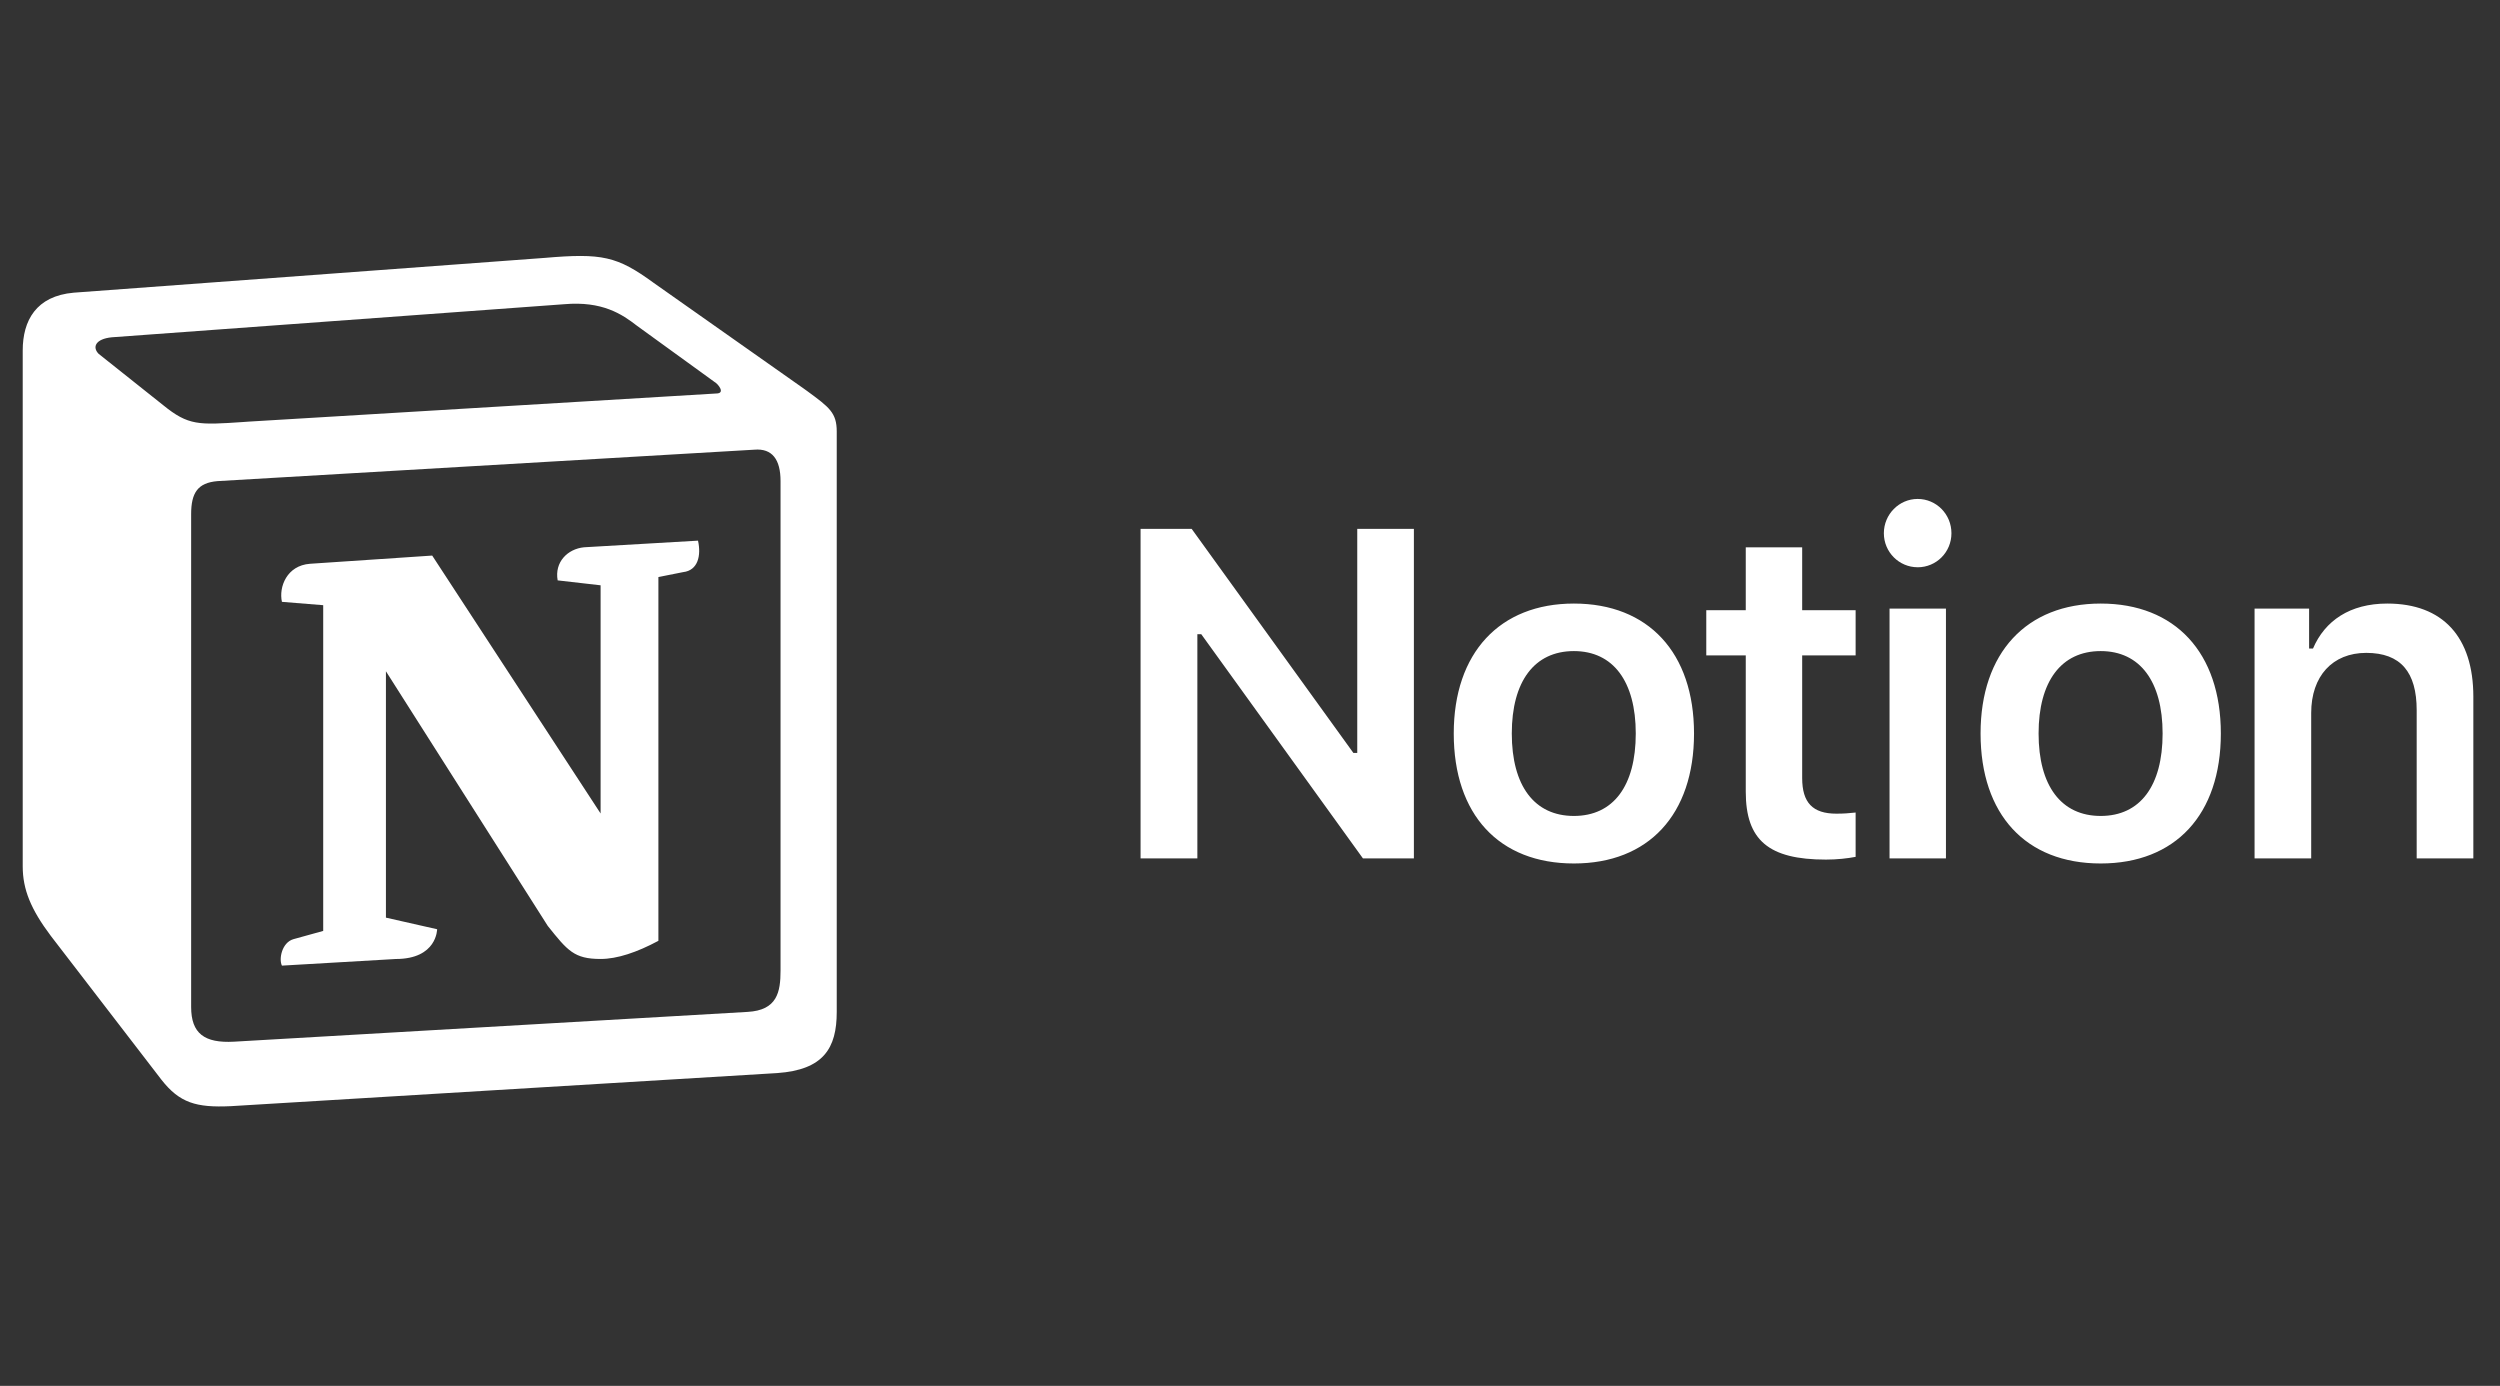 <svg width="92" height="51" viewBox="0 0 92 51" fill="none" xmlns="http://www.w3.org/2000/svg">
<rect x="0" y="0" width="92" height="51" fill="#333333" stroke="none"/>
<g clip-path="url(#clip0_1218_407)">
<path fill-rule="evenodd" clip-rule="evenodd" d="M20.037 9.491L2.719 10.77C1.322 10.891 0.836 11.804 0.836 12.898V31.883C0.836 32.735 1.138 33.465 1.869 34.439L5.94 39.733C6.608 40.585 7.216 40.767 8.493 40.707L28.604 39.489C30.305 39.368 30.792 38.577 30.792 37.238V15.88C30.792 15.188 30.518 14.989 29.714 14.398C29.668 14.365 29.622 14.332 29.575 14.298L24.048 10.404C22.711 9.431 22.164 9.308 20.037 9.491ZM8.948 15.53C7.306 15.641 6.934 15.666 6.001 14.907L3.63 13.021C3.389 12.777 3.51 12.472 4.117 12.412L20.765 11.195C22.163 11.073 22.891 11.561 23.438 11.986L26.293 14.055C26.415 14.117 26.719 14.481 26.354 14.481L9.161 15.515L8.948 15.53ZM7.034 37.056V18.924C7.034 18.132 7.277 17.767 8.005 17.705L27.752 16.549C28.422 16.489 28.724 16.915 28.724 17.705V35.716C28.724 36.508 28.602 37.178 27.509 37.238L8.612 38.334C7.519 38.394 7.034 38.03 7.034 37.056ZM25.687 19.896C25.808 20.444 25.687 20.992 25.139 21.054L24.229 21.235V34.622C23.438 35.047 22.71 35.29 22.102 35.29C21.129 35.29 20.886 34.986 20.158 34.074L14.202 24.703V33.769L16.086 34.196C16.086 34.196 16.086 35.291 14.566 35.291L10.375 35.535C10.253 35.29 10.375 34.682 10.8 34.561L11.894 34.258V22.271L10.375 22.148C10.253 21.6 10.557 20.809 11.408 20.747L15.905 20.445L22.102 29.936V21.539L20.522 21.358C20.4 20.687 20.886 20.2 21.493 20.14L25.687 19.896Z" fill="white"/>
<path d="M44.063 31.59V23.338H44.206L50.157 31.59H52.031V19.463H49.947V27.707H49.804L43.854 19.463H41.973V31.589H44.064L44.063 31.59ZM57.919 31.776C60.668 31.776 62.34 29.977 62.34 26.993C62.34 24.018 60.659 22.211 57.919 22.211C55.188 22.211 53.498 24.026 53.498 26.993C53.498 29.977 55.163 31.776 57.919 31.776ZM57.919 30.027C56.465 30.027 55.634 28.918 55.634 26.993C55.634 25.077 56.465 23.96 57.919 23.96C59.365 23.96 60.196 25.077 60.196 26.993C60.196 28.918 59.373 30.027 57.919 30.027ZM64.244 20.144V22.455H62.791V24.119H64.244V29.136C64.244 30.918 65.085 31.633 67.194 31.633C67.597 31.633 67.984 31.591 68.287 31.532V29.901C68.034 29.926 67.874 29.943 67.58 29.943C66.707 29.943 66.32 29.54 66.32 28.632V24.119H68.287V22.455H66.32V20.143H64.244V20.144ZM69.535 31.59H71.611V22.396H69.535V31.59ZM70.569 20.876C71.258 20.876 71.813 20.32 71.813 19.623C71.813 18.925 71.259 18.361 70.569 18.361C69.889 18.361 69.326 18.925 69.326 19.623C69.326 20.32 69.889 20.875 70.569 20.875V20.876ZM77.306 31.776C80.055 31.776 81.727 29.977 81.727 26.993C81.727 24.018 80.046 22.211 77.306 22.211C74.574 22.211 72.885 24.026 72.885 26.993C72.885 29.977 74.549 31.776 77.306 31.776ZM77.306 30.027C75.852 30.027 75.02 28.918 75.02 26.993C75.02 25.077 75.852 23.96 77.306 23.96C78.751 23.96 79.584 25.077 79.584 26.993C79.584 28.918 78.76 30.027 77.306 30.027ZM82.968 31.59H85.052V26.237C85.052 24.884 85.834 24.026 87.077 24.026C88.346 24.026 88.934 24.733 88.934 26.136V31.59H91.019V25.64C91.019 23.446 89.901 22.211 87.851 22.211C86.48 22.211 85.556 22.841 85.118 23.867H84.975V22.396H82.968V31.59Z" fill="white"/>
</g>
<defs>
<clipPath id="clip0_1218_407">
<rect width="90.763" height="50.076" fill="white" transform="translate(0.836 0.03)"/>
</clipPath>
</defs>
</svg>
